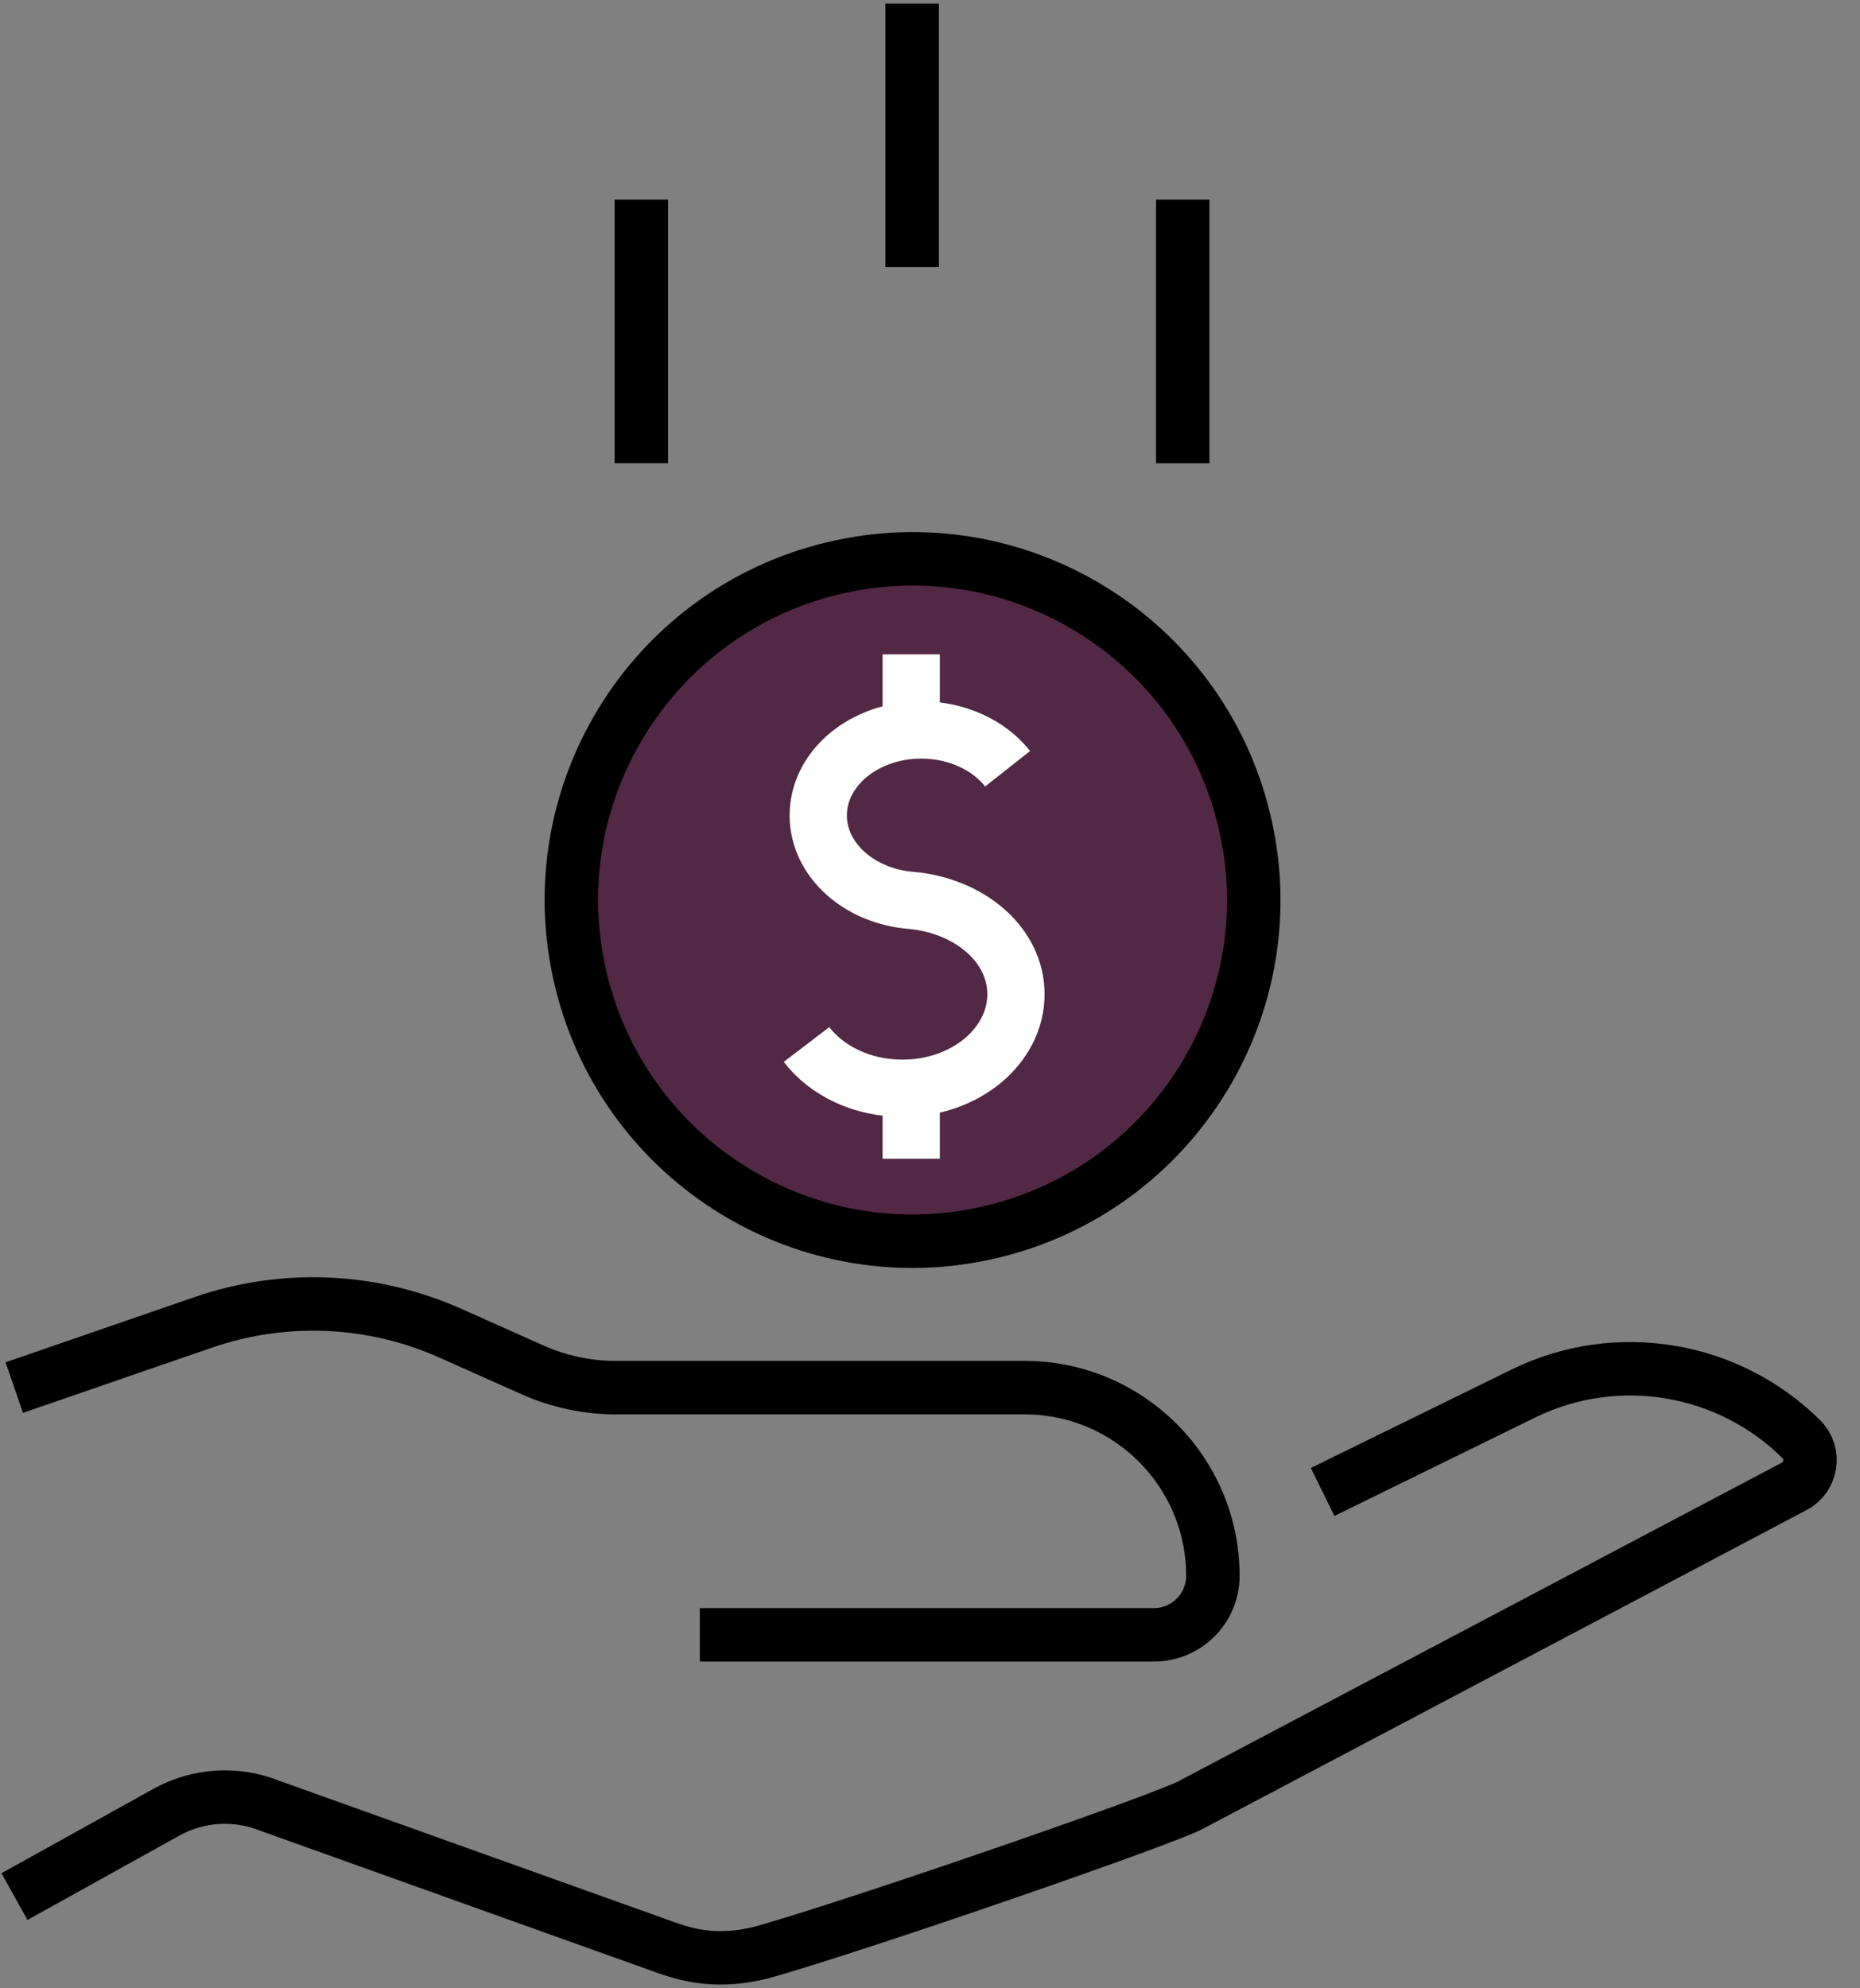 <svg width="58" height="62" viewBox="0 0 58 62" fill="none" xmlns="http://www.w3.org/2000/svg">
<rect x="0" y="0" width="58" height="62" fill="#808080" stroke="none"/>
<path d="M0.445 43.268L6.339 41.234C8.855 40.367 11.608 40.486 14.04 41.571L16.607 42.717C17.426 43.081 18.311 43.27 19.207 43.27H31.952C35.193 43.27 37.821 45.898 37.821 49.139C37.821 50.154 36.997 50.978 35.981 50.978H21.823" stroke="black" stroke-width="1.667"/>
<path d="M41.243 46.523L47.508 43.451C50.442 42.017 53.915 42.639 56.17 44.877C56.612 45.316 56.497 46.061 55.946 46.349L37.141 56.278C36.349 56.719 26.977 59.959 23.895 60.842C23.104 61.069 22.267 61.123 21.469 60.937C21.224 60.881 20.984 60.807 20.747 60.722L8.422 56.311C7.369 55.885 6.177 55.959 5.184 56.512L0.451 59.14" stroke="black" stroke-width="1.667"/>
<path d="M30.945 38.407C36.657 37.033 40.173 31.288 38.798 25.576C37.424 19.864 31.679 16.348 25.967 17.723C20.255 19.097 16.739 24.842 18.114 30.554C19.488 36.266 25.233 39.782 30.945 38.407Z" fill="#512944" stroke="black" stroke-width="1.667"/>
<path d="M25.15 32.57C25.778 33.392 26.883 33.935 28.141 33.935C30.095 33.935 31.68 32.621 31.68 31.001C31.68 29.468 30.256 28.258 28.447 28.079C26.804 27.962 25.515 26.819 25.515 25.426C25.515 23.954 26.954 22.762 28.728 22.762C29.855 22.762 30.846 23.244 31.42 23.971" stroke="white" stroke-width="1.786" stroke-linejoin="round"/>
<path d="M28.414 34.055V36.132" stroke="white" stroke-width="1.786" stroke-linejoin="round"/>
<path d="M28.414 20.405V22.569" stroke="white" stroke-width="1.786" stroke-linejoin="round"/>
<path d="M20 14.442V6.224" stroke="black" stroke-width="1.667"/>
<path d="M36.881 14.443V6.224" stroke="black" stroke-width="1.667"/>
<path d="M28.443 8.33V0.111" stroke="black" stroke-width="1.667"/>
</svg>
